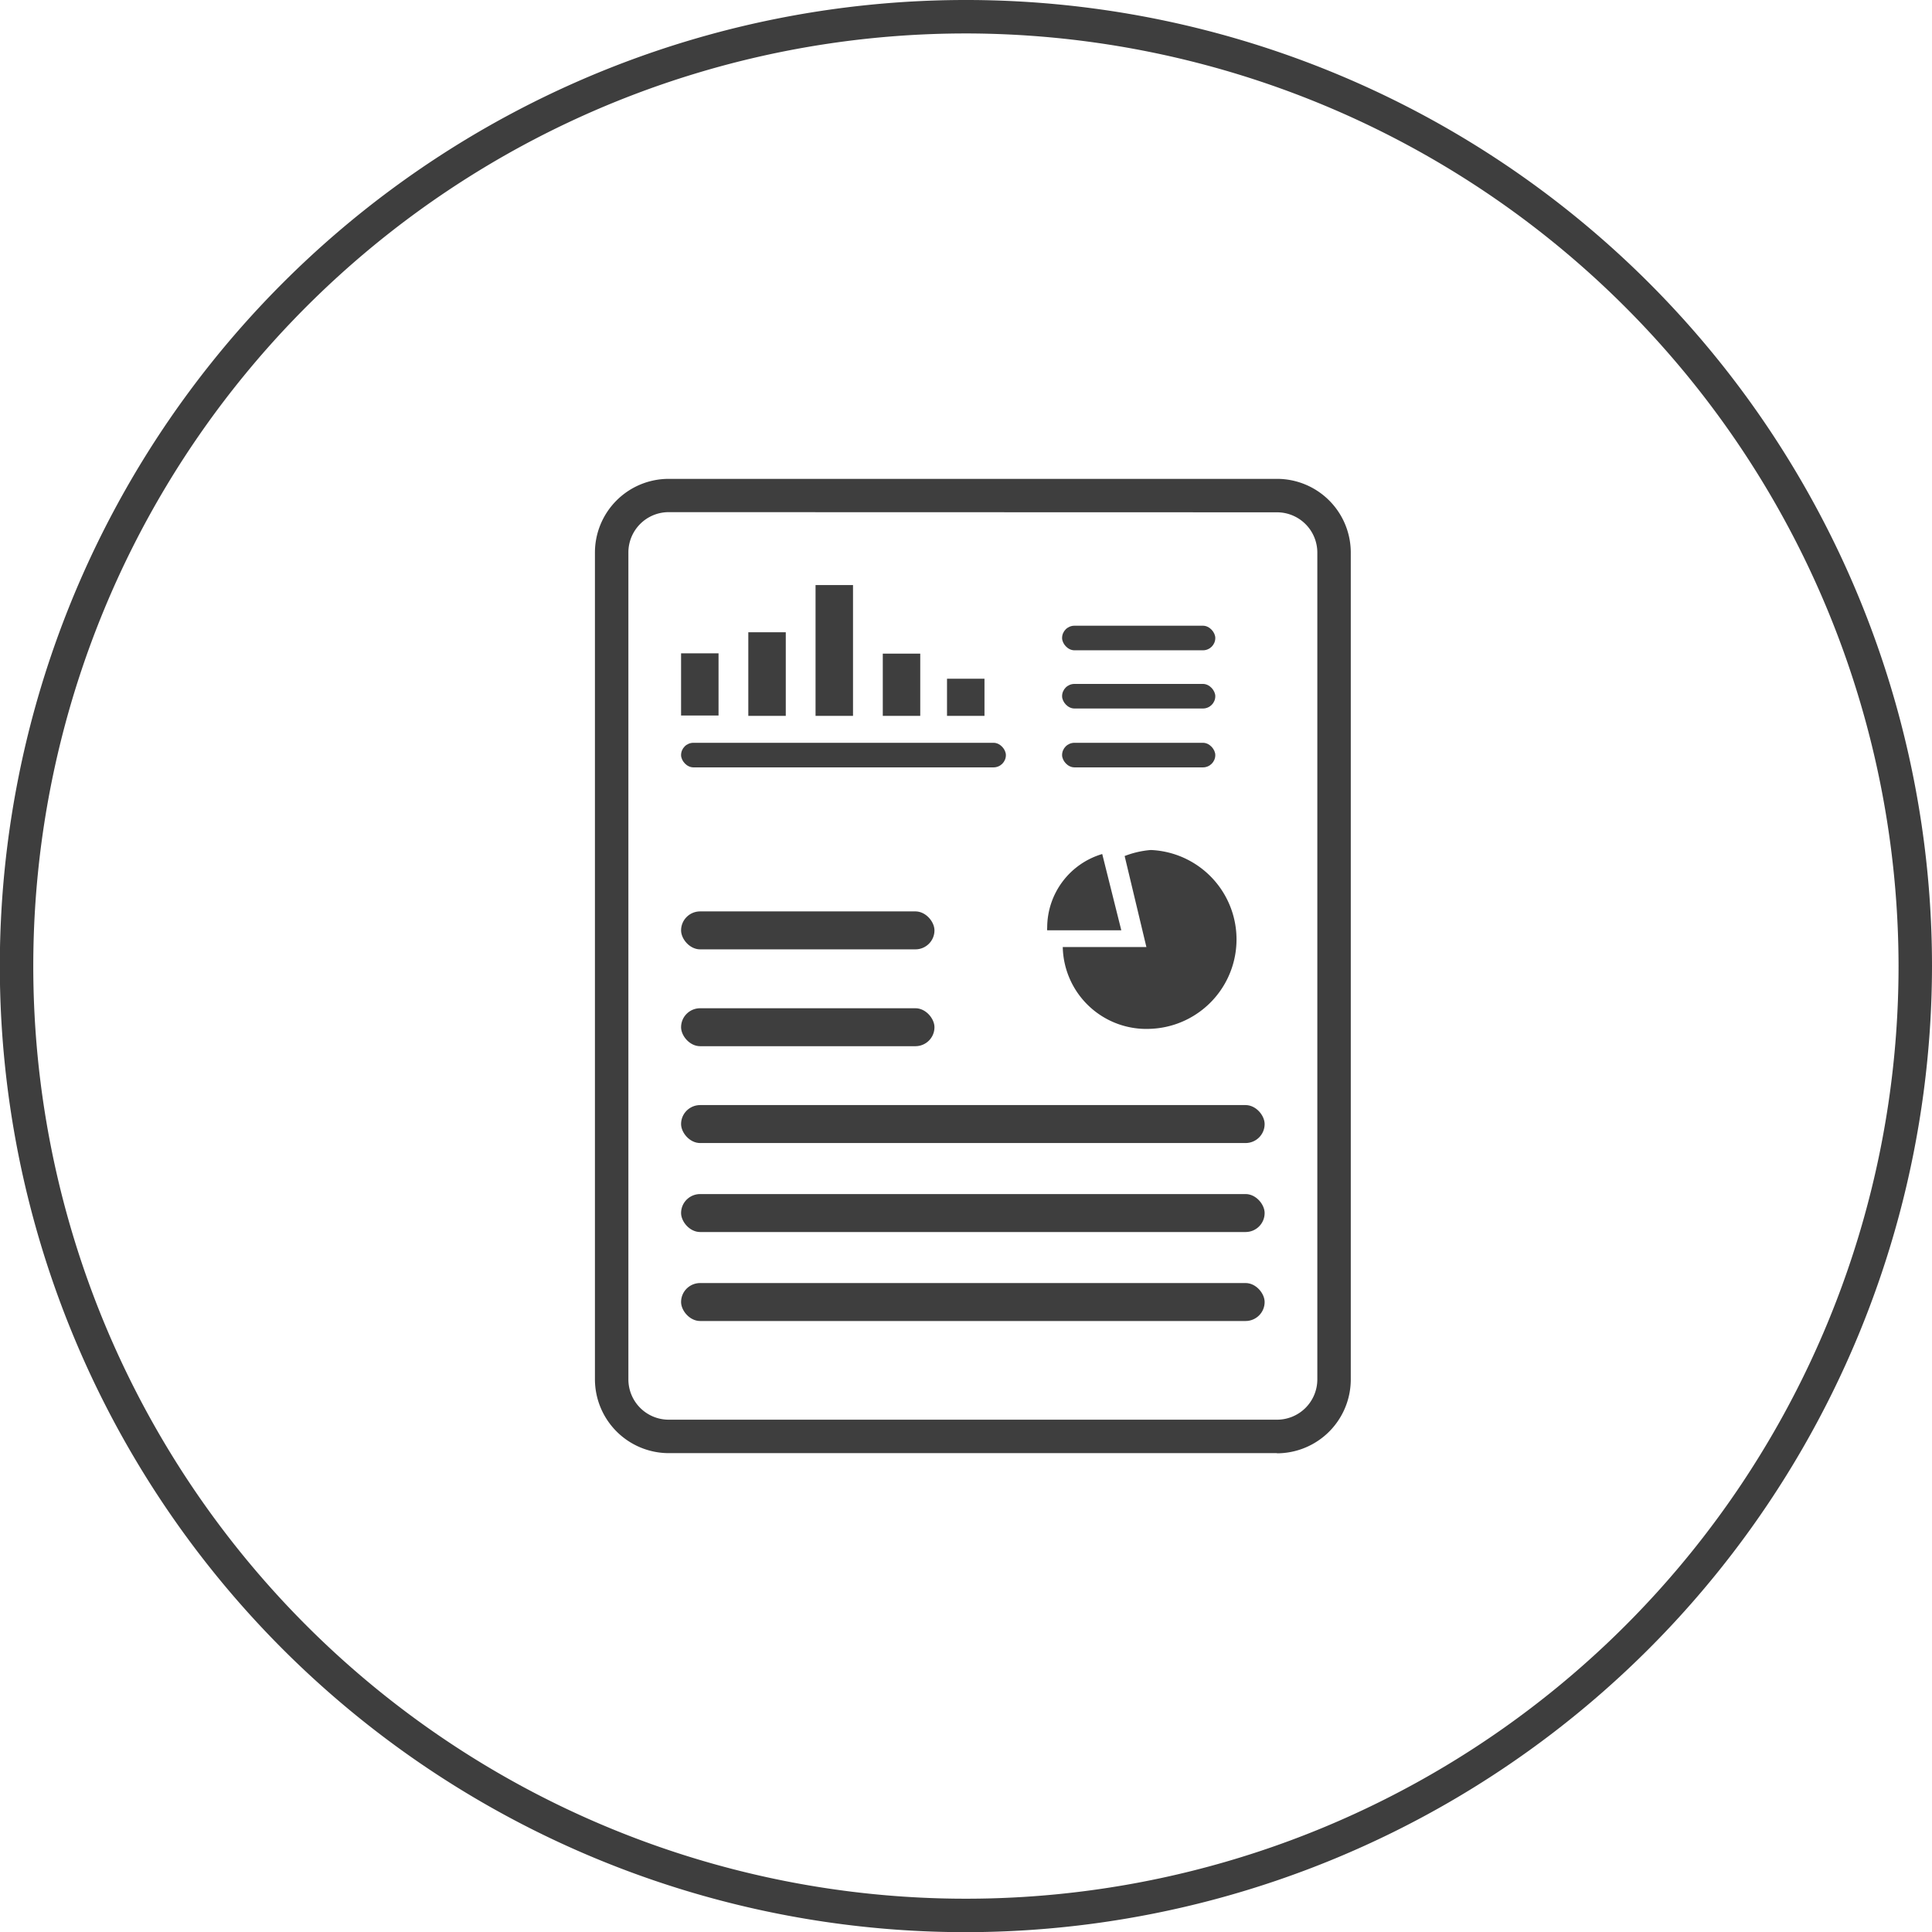 <svg xmlns="http://www.w3.org/2000/svg" viewBox="0 0 115.51 115.51"><style><![CDATA[.A{fill:#3e3e3e}]]></style><path class="A" d="M57.75 115.52a57.76 57.76 0 1 1 57.76-57.76 57.82 57.82 0 0 1-57.76 57.76zM57.75 2a55.76 55.76 0 1 0 55.76 55.76A55.82 55.82 0 0 0 57.75 2zm18.6 84.88H39.98a4.42 4.42 0 0 1-4.41-4.41v-49.4a4.41 4.41 0 0 1 4.41-4.44h36.37a4.41 4.41 0 0 1 4.41 4.41v49.44a4.42 4.42 0 0 1-4.41 4.41zM39.98 30.62a2.41 2.41 0 0 0-2.41 2.41v49.44a2.41 2.41 0 0 0 2.41 2.41h36.37a2.41 2.41 0 0 0 2.41-2.41v-49.4a2.41 2.41 0 0 0-2.41-2.44z"/><rect class="A" x="40.72" y="66.07" width="34.89" height="2.27" rx="1.14"/><rect class="A" x="40.72" y="60.28" width="15.15" height="2.27" rx="1.14"/><rect class="A" x="40.72" y="54.49" width="15.15" height="2.27" rx="1.14"/><rect class="A" x="40.72" y="71.39" width="34.89" height="2.27" rx="1.14"/><rect class="A" x="40.72" y="76.71" width="34.89" height="2.27" rx="1.14"/><path class="A" d="M68.8 50.82a5.54 5.54 0 0 0-1.56.36l1.3 5.44h-5a5 5 0 0 0 5.27 4.89 5.35 5.35 0 0 0 0-10.69zm-2.9.24a4.59 4.59 0 0 0-3.29 4.4.54.54 0 0 0 0 .16h4.43zm-25.18-12h2.24v3.72h-2.24z"/><rect class="A" x="40.72" y="44.41" width="19.42" height="1.47" rx=".74"/><path class="A" d="M44.74 37.8h2.24v5h-2.24zm4.02-2.82H51v7.82h-2.24zm4.02 4.1h2.24v3.72h-2.24zm3.84 1.5h2.24v2.22h-2.24z"/><rect class="A" x="63.5" y="44.41" width="9.16" height="1.47" rx=".74"/><rect class="A" x="63.5" y="40.89" width="9.16" height="1.47" rx=".74"/><rect class="A" x="63.5" y="37.41" width="9.16" height="1.47" rx=".74"/></svg>